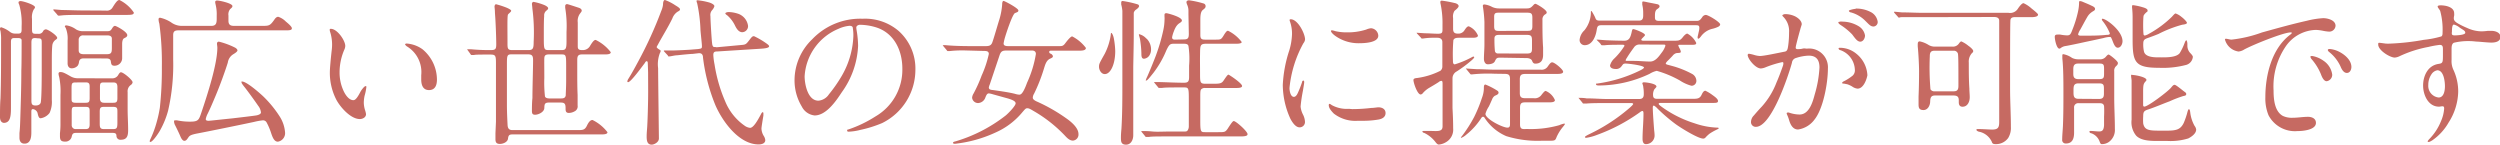 <svg xmlns="http://www.w3.org/2000/svg" viewBox="0 0 346.9 20.09"><defs><style>.cls-1{fill:#c66a62;}</style></defs><g id="レイヤー_2" data-name="レイヤー 2"><g id="デザイン"><path class="cls-1" d="M2,5.28c-.44,0-.48.2-.48.6V15c0,1.23-.13,2.05-1,2.05C.13,17,0,16.63,0,16.26c0-.88,0-1.76.07-2.62.08-2.42.08-5.08.08-8.1A6.31,6.31,0,0,0,.07,4.31,1,1,0,0,1,0,4c0-.09.05-.22.16-.22a3.86,3.86,0,0,1,1.27.68,1.13,1.13,0,0,0,.64.2h.37C3,4.69,3,4.42,3,4V3.65a9.31,9.31,0,0,0-.33-3A.7.7,0,0,1,2.57.33c0-.13.16-.18.29-.18.33,0,2,.51,2,.86a.72.72,0,0,1-.18.31,2.25,2.25,0,0,0-.24,1.3V3.83c0,.7,0,.86.53.86H5.3A.65.65,0,0,0,6,4.29a.5.5,0,0,1,.36-.22c.31,0,1.58.86,1.58,1.19,0,.11-.13.2-.22.26a1.1,1.1,0,0,0-.46.75c-.07.66-.07,1.52-.07,2.27,0,1.63,0,3.28,0,5.34a3.63,3.63,0,0,1-.31,1.79,1.92,1.92,0,0,1-1.23.74c-.22,0-.33-.19-.44-.74a.79.79,0,0,0-.64-.53c-.22,0-.22.22-.22.39v2.84c0,.64-.09,1.56-.95,1.56-.5,0-.7-.35-.7-.83,0-.22,0-.42,0-.64.07-.59.09-1.21.11-1.8.07-2.2.15-4.6.15-6.91C3,9,3,6.29,3,5.59c0-.27-.29-.31-.51-.31Zm2.89,0c-.44,0-.53.15-.53.66v8c0,.48.06.7.59.7.31,0,.64-.11.71-.44.13-.79.13-3.78.13-4.73V6c0-.53,0-.68-.51-.68ZM14.7,1.47A.9.9,0,0,0,15.64,1c.47-.75.69-1,.93-1a5.16,5.16,0,0,1,2,1.74c0,.31-.31.33-1.17.33h-6c-.88,0-2.24,0-2.75.06l-.5.05S8,2.16,7.92,2l-.44-.5c-.06-.07-.09-.09-.09-.13s.05-.07.09-.07l1.1.09c.68,0,2,.06,2.88.06Zm.92,9.4a.93.93,0,0,0,.82-.53c.17-.26.24-.31.35-.31.33,0,1.61,1.06,1.61,1.39a.53.53,0,0,1-.25.37,1.07,1.07,0,0,0-.44,1v2.35c0,1,.07,1.92.07,2.88,0,.73-.09,1.37-1,1.37a.54.54,0,0,1-.62-.53c0-.37-.22-.42-.55-.42H10.56c-.37,0-.53.09-.61.53a.89.89,0,0,1-.91.68c-.55,0-.72-.19-.72-.75,0-.13,0-.28,0-.41a10.66,10.66,0,0,0,.07-1.1V13.18a9.89,9.89,0,0,0-.18-2.51,1.91,1.91,0,0,1-.09-.44A.22.22,0,0,1,8.38,10c.31,0,.53.09,1.37.57a2,2,0,0,0,1,.29Zm-4-2.77c-.37,0-.61.13-.66.52a1.06,1.06,0,0,1-.19.51,1.13,1.13,0,0,1-.82.35c-.39,0-.57-.31-.57-.68s0-.64,0-1V5.63a3.89,3.89,0,0,0-.28-1.8A.28.28,0,0,1,9,3.67c0-.11.11-.15.2-.15a3,3,0,0,1,1.34.55,1.81,1.81,0,0,0,1,.26h3.32c.42,0,.51-.08.75-.48.09-.13.2-.26.35-.26s1.7.81,1.7,1.29c0,.2-.18.31-.42.42s-.29.51-.29.82c0,.66,0,1.3,0,2a1.05,1.05,0,0,1-1.06,1c-.44,0-.46-.24-.51-.6s-.35-.41-.66-.41Zm-1.12,3.34c-.53,0-.57.13-.57.84v1.34c0,.44,0,.64.57.64h1.37c.44,0,.57-.09.57-.64V12c0-.46-.16-.57-.57-.57Zm1.37,6.47c.33,0,.57-.07.57-.64V15.45c0-.49-.07-.62-.57-.62H10.5c-.44,0-.55,0-.55.7v1.81a.54.54,0,0,0,.61.57Zm-.27-13a.6.6,0,0,0-.68.66c0,.61,0,1.14,0,1.43s.16.52.68.52h3.24c.64,0,.68-.28.68-.88,0-.28,0-1,0-1.29s-.22-.44-.64-.44Zm2.86,6.53c-.46,0-.59.05-.59.6v1.62c0,.47.24.6.59.6h1.23c.42,0,.6-.07.6-.62V12.08c0-.53-.2-.64-.6-.64Zm1.23,6.47c.49,0,.6-.11.6-.86V15.56c0-.53,0-.73-.6-.73H14.41c-.48,0-.57.15-.57.7v1.63c0,.53.07.75.57.75Z"/><path class="cls-1" d="M36.32,3.59c1,0,1.13,0,1.72-.82.13-.2.31-.44.57-.44A2.64,2.64,0,0,1,39.67,3c.39.31.83.72.83.92s-.15.29-.7.29h-15c-.51,0-.77.11-.77.66V8.25a28.36,28.36,0,0,1-.71,7.13A11.86,11.86,0,0,1,22.26,18c-.15.31-1.05,1.7-1.4,1.7-.07,0-.09-.07-.09-.11a1.08,1.08,0,0,1,.06-.2,14.23,14.23,0,0,0,.91-2.44,17,17,0,0,0,.44-2,48.93,48.93,0,0,0,.28-5.67,40.52,40.52,0,0,0-.35-6A2.12,2.12,0,0,1,22,2.64a.2.2,0,0,1,.22-.18,4.72,4.72,0,0,1,1.49.62,2.54,2.54,0,0,0,1.41.51h4.21c.68,0,.74-.42.74-1V2.18A5.57,5.57,0,0,0,29.92.64a2,2,0,0,1-.06-.35c0-.16.13-.22.26-.22.35,0,2.13.39,2.13.77,0,.08,0,.17-.3.41a1.15,1.15,0,0,0-.25.91v.72c0,.53.25.71.75.71ZM32.1,16.44c.79-.09,3.28-.38,3.54-.44s.57-.18.57-.4a1.74,1.74,0,0,0-.37-.9c-.46-.68-1.58-2.22-2-2.73-.22-.29-.33-.44-.33-.57s0-.09.07-.09c.64,0,2.4,1.56,2.88,2a15.46,15.46,0,0,1,2.38,2.9,4.78,4.78,0,0,1,.72,2.22,1.2,1.2,0,0,1-1,1.23c-.55,0-.77-.68-1-1.38A8.71,8.71,0,0,0,37,17a.56.56,0,0,0-.55-.3,8.84,8.84,0,0,0-1.21.22c-2.16.46-6.12,1.27-7.86,1.6-.81.16-1.05.27-1.23.53s-.31.49-.57.49-.46-.4-.55-.62c-.22-.51-.46-1-.71-1.5a1.31,1.31,0,0,1-.17-.55c0-.09,0-.17.13-.17a1.45,1.45,0,0,1,.29,0,8.64,8.64,0,0,0,1.82.18c1.15,0,1.21-.25,1.56-1.28.84-2.49,2.21-6.71,2.21-9,0-.14-.05-.4-.05-.55a.25.25,0,0,1,.27-.27,10.65,10.65,0,0,1,2.22.82c.17.08.35.26.35.39s-.2.31-.57.53a1.63,1.63,0,0,0-.77,1.17c-.38,1.21-1.06,3.1-1.7,4.62-.35.83-.74,1.76-1.1,2.48a2.82,2.82,0,0,0-.26.73c0,.22.22.24.4.24S31.24,16.52,32.1,16.44Z"/><path class="cls-1" d="M45.91,4c.88,0,2,1.61,2,2.38a1.37,1.37,0,0,1-.13.51,7.9,7.9,0,0,0-.66,3.19,6,6,0,0,0,.49,2.39c.22.53.74,1.43,1.43,1.43.33,0,.66-.55,1-1.21.11-.19.51-.74.68-.74s.11.11.11.19a7,7,0,0,1-.24,1.15,4.83,4.83,0,0,0-.11.94,3.75,3.75,0,0,0,.2,1.13,3.13,3.13,0,0,1,.11.48c0,.44-.46.68-.86.68-1.25,0-2.68-1.6-3.26-2.68a8.14,8.14,0,0,1-.9-3.83c0-.51.13-1.89.24-2.88a6.72,6.72,0,0,0,.07-1,5.79,5.79,0,0,0-.24-1.6,1.27,1.27,0,0,1-.09-.42C45.76,4,45.85,4,45.91,4ZM58.63,6.84a5.49,5.49,0,0,1,2,4.21c0,.72-.22,1.45-1.1,1.45s-1.08-.77-1.08-1.48v-.59a4.16,4.16,0,0,0-2-4c-.09-.06-.24-.22-.24-.28s.13-.11.2-.11A4.24,4.24,0,0,1,58.63,6.84Z"/><path class="cls-1" d="M64.92,7c-.06-.09-.09-.13-.09-.16s0,0,.07,0l.51,0a26.6,26.6,0,0,0,2.7.11c.66,0,.75-.17.75-.83s-.07-3-.18-4.29c0-.47-.06-.8-.06-.91s.06-.33.22-.33a11.83,11.83,0,0,1,1.54.51c.46.22.55.31.55.4s-.11.19-.38.44c-.08.08-.11.13-.13.74s0,2.09,0,3.24v.15c0,.68.06.88.64.88h2.26c.62,0,.73-.22.73-1.12a25.62,25.62,0,0,0-.18-4.66c0-.14-.06-.58-.06-.64s.06-.27.22-.27A7.61,7.61,0,0,1,75.53.7c.26.11.53.29.53.44s-.09.2-.27.36a.83.83,0,0,0-.28.72c-.05.6-.05,1.5-.05,3.17,0,1.48.05,1.56.71,1.56H77.9c.58,0,.71-.13.71-1.21V4.42a15.54,15.54,0,0,0-.18-3.32,1.51,1.51,0,0,1,0-.26.25.25,0,0,1,.26-.27c.07,0,.57.16,1.63.51.29.09.4.26.4.39s-.07.18-.29.49a1.73,1.73,0,0,0-.26,1.16V6.45c0,.39.17.5.61.5h.13a1.14,1.14,0,0,0,1-.64c.37-.59.55-.77.75-.77a5.92,5.92,0,0,1,2.09,1.7c0,.2-.2.31-.75.31H80.81c-.55,0-.71.17-.71.77v2c0,.42,0,1.9.05,2.86,0,.27,0,1.24,0,1.46a.76.76,0,0,1-.42.81,1.64,1.64,0,0,1-.79.22c-.35,0-.46-.18-.46-.55V15c0-.62-.15-.77-.7-.77H76.17c-.6,0-.62.24-.64.77s-.79.92-1.28.92c-.33,0-.44-.13-.44-.53s0-1.16.07-1.78c0-1.36.09-4.25.09-5.24,0-.53-.07-.83-.69-.83H71c-.62,0-.66.13-.66,1.38,0,2,0,4.18,0,5.64,0,1.1.07,2.31.09,2.75s.15.74.66.74h9.06c.71,0,1,0,1.3-.63s.55-.77.77-.77a5.91,5.91,0,0,1,2.07,1.69c0,.2-.2.31-.79.31H71.15c-.48,0-.6.11-.66.59s-.68.73-1.12.73-.62-.18-.62-.64l0-.84.07-1.6c0-.9,0-4.64,0-7.11v-1c0-1.06-.06-1.21-.79-1.21-1.21,0-2.11,0-2.24.06l-.33,0c-.07,0-.11,0-.2-.16Zm12.9,6.66c.39,0,.59-.06.68-.39,0-.18.06-1.23.06-2.07V9.33c0-1.74,0-1.78-.72-1.78H76.21c-.53,0-.66.15-.68.53s0,1.29,0,2.75a17.07,17.07,0,0,0,.09,2.55c.05.17.27.28.64.28Z"/><path class="cls-1" d="M89.89,8.87c0-.11,0-.38-.15-.38s-.24.22-.29.29c-.33.42-1.91,2.62-2.29,2.62a.1.1,0,0,1-.11-.11.89.89,0,0,1,.16-.38c.48-.77.92-1.58,1.36-2.4a55.37,55.37,0,0,0,3.19-7A3.13,3.13,0,0,0,92,.66c0-.37.09-.66.27-.66a6.62,6.62,0,0,1,1.43.73c.37.22.66.41.66.57s-.18.24-.31.31a1.84,1.84,0,0,0-.75.94c-.61,1.26-1.43,2.55-2,3.63-.14.24-.18.31-.18.36s.13.21.46.39a.16.16,0,0,1,.09.15.45.45,0,0,1-.09.25,4.29,4.29,0,0,0-.26,2.13c0,1.1.11,9.48.11,9.75,0,.53-.66.86-1,.86-.63,0-.7-.57-.7-1.13s.07-1.07.09-1.6c.06-1.17.09-2.38.11-3.57s0-2.48,0-3.71Zm9.55-2.31L103,6.23c.46-.05.55-.11.94-.62s.47-.59.69-.59a11,11,0,0,1,1.71,1c.16.11.38.28.38.39s-.07.29-1.17.35l-6,.38c-.42,0-.57.09-.57.5a9.05,9.05,0,0,0,.17,1.3,20.8,20.8,0,0,0,1.48,5.13,7.64,7.64,0,0,0,2.81,3.45,1.57,1.57,0,0,0,.64.22c.49,0,1.1-1.12,1.5-1.87.06-.13.17-.3.24-.3s.11.06.11.13l0,.33c-.11.66-.27,1.63-.27,1.82a2.08,2.08,0,0,0,.31,1,1.3,1.3,0,0,1,.22.59c0,.49-.55.6-.92.6-2.71,0-5-3.15-6-5.44A25.51,25.51,0,0,1,97.55,8c0-.37-.15-.68-.66-.61l-.79.09c-.29,0-1.41.11-2.12.19-.35,0-.92.16-1.12.16s-.11,0-.19-.13l-.45-.49c-.08-.09-.11-.11-.11-.15S92.18,7,92.2,7l1.32,0c.36,0,2.4-.1,2.56-.13l.77-.06c.5-.07.55-.09.55-.4s-.14-1.47-.2-2.2A20.57,20.57,0,0,0,96.74.46a1.24,1.24,0,0,1-.09-.33c0-.09.11-.09.17-.09a9.12,9.12,0,0,1,1.54.29c.27.07.77.29.77.53a1.37,1.37,0,0,1-.3.53,1,1,0,0,0-.25.85c0,.51.18,3.74.27,4s.11.29.46.29Zm2.86-4.69a2.07,2.07,0,0,1,1.5,1.72.84.84,0,0,1-.79.88c-.51,0-.8-.49-1-.88a4.37,4.37,0,0,0-1.1-1.46c-.09-.06-.26-.17-.26-.28s.33-.18.44-.18A4.48,4.48,0,0,1,102.3,1.87Z"/><path class="cls-1" d="M118.82,3.83a4.83,4.83,0,0,0,.07.53,13.82,13.82,0,0,1,.18,2,11.88,11.88,0,0,1-2.27,6.45c-.79,1.21-2.16,3.21-3.76,3.21a2.25,2.25,0,0,1-1.79-1.25,7,7,0,0,1-1-3.68,7.9,7.9,0,0,1,2.44-5.63,9.21,9.21,0,0,1,7-2.86,7.17,7.17,0,0,1,5,1.69,7,7,0,0,1,2.33,5.42,8.25,8.25,0,0,1-4.62,7.37,16.46,16.46,0,0,1-3,.94,7.44,7.44,0,0,1-1.63.25c-.09,0-.22,0-.22-.16s.11-.13.18-.15a16.92,16.92,0,0,0,3.76-1.81,7.48,7.48,0,0,0,3.72-6.62c0-2.49-1.1-4.84-3.48-5.68a7.83,7.83,0,0,0-2.46-.41C119,3.48,118.82,3.63,118.82,3.83ZM116.34,4a7.62,7.62,0,0,0-4.69,6.58c0,1.12.44,3.39,1.91,3.39a1.94,1.94,0,0,0,1.46-.88,19.89,19.89,0,0,0,1.74-2.49,11.87,11.87,0,0,0,1.65-5.5,6.19,6.19,0,0,0-.07-1.19c0-.24-.2-.33-.46-.33A4.71,4.71,0,0,0,116.34,4Z"/><path class="cls-1" d="M133.94,7a15.82,15.82,0,0,0-2.2.09l-.2,0c-.07,0-.09,0-.2-.16l-.42-.5c-.06-.09-.09-.11-.09-.16s0,0,.07,0a2.06,2.06,0,0,1,.33,0c1.21.11,2.46.13,3.67.13h1.77c.43,0,.81,0,1-.46s.81-2.66,1-3.23a9.58,9.58,0,0,0,.39-2.07c0-.33.07-.51.2-.51s2.05,1,2.05,1.32c0,.18-.09.22-.46.36s-1.3,3-1.46,3.6a5.84,5.84,0,0,0-.13.62c0,.37.42.37.73.37h6.95c.4,0,.57,0,.84-.35.41-.55.81-1,1-1a5.59,5.59,0,0,1,1.9,1.6c0,.36-.55.38-.88.38h-3.92c-.13,0-.29,0-.29.18s.16.22.25.26.26.2.26.35-.18.22-.31.29c-.66.24-.79,1-1,1.63A22.89,22.89,0,0,1,143.49,13a1.14,1.14,0,0,0-.18.55c0,.22.22.4.68.59a23.75,23.75,0,0,1,4.23,2.47c.63.48,1.43,1.21,1.43,2a.84.84,0,0,1-.77.9c-.49,0-.86-.42-1.17-.75a19.19,19.19,0,0,0-4.29-3.36c-.48-.29-.66-.38-.88-.38s-.33.16-.64.51a10.12,10.12,0,0,1-3.72,2.84,18,18,0,0,1-5.65,1.58c-.09,0-.29,0-.29-.13s.24-.18.33-.2a21,21,0,0,0,7-3.61c.53-.46,1.36-1.36,1.36-1.67s-.5-.53-1.41-.77l-1.73-.48a3.34,3.34,0,0,0-.56-.13c-.22,0-.33.13-.5.57a1.13,1.13,0,0,1-1,.77.83.83,0,0,1-.84-.73,1.26,1.26,0,0,1,.2-.59,19.28,19.28,0,0,0,1.12-2.49,14.8,14.8,0,0,0,1-3c0-.4-.35-.42-.68-.42Zm7.57,6.12c.37,0,.77-1,1-1.63a15.4,15.4,0,0,0,1.23-4c0-.35-.24-.48-.55-.48h-3.36c-.62,0-.91,0-1.13.66l-1.36,4.05a1.67,1.67,0,0,0-.13.42c0,.3.3.33.53.35.92.13,2.24.31,3.1.53A2.39,2.39,0,0,0,141.51,13.14Z"/><path class="cls-1" d="M153.3,10.28c-.49,0-.8-.58-.8-1s.05-.49.8-1.83a8.49,8.49,0,0,0,.83-2.6c0-.24.05-.28.09-.28s.22.22.33.72a11.11,11.11,0,0,1,.2,1.81C154.75,8.89,154.11,10.28,153.3,10.28Zm4.33-8.94a.74.74,0,0,0-.31.44c0,.09,0,.49,0,1.08s0,1.14,0,1.83c0,1.65-.07,4.13-.07,4.71v7.81l0,.88c0,.3,0,.59,0,.68,0,.59-.29,1.3-1,1.3s-.71-.47-.71-1c0-.15,0-.48.07-1.18.13-2.16.13-4.32.13-6.45,0-2.73,0-5.48,0-8.21v-1c0-.26,0-.44,0-.73a5.4,5.4,0,0,0-.16-.88l0-.3a.18.18,0,0,1,.2-.18,13.73,13.73,0,0,1,2.13.48.28.28,0,0,1,.15.25C158,1,158,1.08,157.63,1.34Zm1.45,4a2.09,2.09,0,0,1,.64,1.54,1.47,1.47,0,0,1-.18.72,1,1,0,0,1-.79.55c-.28,0-.37-.22-.37-.66V7.39a14.47,14.47,0,0,0-.2-2c-.07-.29-.15-.55-.15-.58a.05.05,0,0,1,.06-.06A1.93,1.93,0,0,1,159.08,5.37Zm5.2.13c.57,0,.68-.2.68-.79L164.91,2V1.58a2.09,2.09,0,0,0-.17-.9,1.46,1.46,0,0,1-.11-.37c0-.16.15-.27.37-.27a13.62,13.62,0,0,1,2,.44.38.38,0,0,1,.29.38c0,.17-.07.28-.36.5s-.37.64-.37,1.39V4.86c0,.51.15.64.66.64h1.41c.77,0,.81,0,1.19-.62s.48-.61.59-.61a5.27,5.27,0,0,1,1.89,1.56c0,.15-.24.24-.77.24h-4.18c-.81,0-.81.27-.83,1.3s0,1.78,0,2.77c0,1.26,0,1.48.71,1.48h1.32c.79,0,1-.09,1.25-.46.44-.66.57-.8.66-.8s1.89,1.19,1.89,1.57c0,.19-.22.28-.85.28h-4.27a.7.7,0,0,0-.55.18c-.11.13-.13.33-.13,1,0,1.21,0,2,0,3.25,0,1.68.05,1.7.71,1.7h1.74c.94,0,1,0,1.34-.46.61-.95.75-1.08.86-1.08.3,0,1.91,1.43,1.91,1.82,0,.16-.13.31-.92.31H162.3c-1.54,0-2.49,0-2.86.07l-.38,0c-.07,0-.11,0-.2-.15l-.42-.51a.41.41,0,0,1-.08-.15.06.06,0,0,1,.06,0l.46,0c.2,0,.44,0,1.08.06s1.46,0,2.45,0h1.87c.3,0,.39,0,.52-.16a1,1,0,0,0,.16-.55c0-1.32,0-2.24,0-3.56,0-1.78,0-1.85-.7-1.85-1.68,0-2.58,0-3,.07l-.42,0c-.06,0-.08,0-.19-.15l-.42-.51c-.07-.09-.09-.13-.09-.15s0,0,.07,0l.59,0c.59,0,2.24.09,3.5.09.55,0,.7-.18.7-.79V9.11a11.72,11.72,0,0,0-.09-2.73c-.06-.24-.28-.31-.63-.31h-1.43c-.47,0-.62.11-1,.9a13.69,13.69,0,0,1-1.81,3.15c-.61.77-.86,1.06-1,1.06s-.06,0-.06,0a2.09,2.09,0,0,1,.17-.46c.23-.48,1.08-2.55,1.28-3.12a25.45,25.45,0,0,0,1-3.46,7.21,7.21,0,0,0,.16-1.38,2.4,2.4,0,0,0,0-.4,3.39,3.39,0,0,1,0-.35c0-.11.11-.18.26-.18S164,2.35,164,2.84c0,.13-.09.22-.33.37s-.53.44-.77,1.1a4.18,4.18,0,0,0-.26.86c0,.24.13.33.39.33Z"/><path class="cls-1" d="M180.86,6a16,16,0,0,0-1.93,6.21c0,.37.13,1.23.61,1.23.2,0,.38-.17.55-.55a15.08,15.08,0,0,0,.58-1.47c0-.11.08-.24.19-.24s.11.17.11.26-.11.75-.17,1.12a21.46,21.46,0,0,0-.33,2.22,3.11,3.11,0,0,0,.35,1.15,2.45,2.45,0,0,1,.26,1,.74.74,0,0,1-.75.74c-.55,0-1-.68-1.27-1.18A11.44,11.44,0,0,1,178,11.77,18,18,0,0,1,178.9,7a8.7,8.7,0,0,0,.38-2.28A5,5,0,0,0,179,3a1.5,1.5,0,0,1-.06-.22c0-.07.08-.11.15-.11,1,0,2,2,2,2.81A1,1,0,0,1,180.86,6Zm6.76,9.14a22.54,22.54,0,0,0,2.64-.16c.35,0,.86-.09,1-.09.53,0,1,.25,1,.8s-.46.81-1,.9a12.66,12.66,0,0,1-2.28.17h-.58a4.87,4.87,0,0,1-3.32-1c-.28-.29-.7-.73-.7-1.15,0-.06,0-.2.11-.2a.68.68,0,0,1,.28.16,4.36,4.36,0,0,0,2.42.53Zm3.63-10.19c0,1-2,1.05-2.71,1.05A5.6,5.6,0,0,1,185.31,5c-.38-.27-.62-.55-.62-.68s.09-.11.18-.11a2.56,2.56,0,0,1,.42.11,6.76,6.76,0,0,0,1.62.17,8.39,8.39,0,0,0,2.67-.39,2.12,2.12,0,0,1,.66-.18A1.08,1.08,0,0,1,191.25,4.93Z"/><path class="cls-1" d="M196.68,4.71c-.07-.07-.09-.09-.09-.16s0,0,.09,0l1.08.07c.59,0,1.19.06,1.78.06s.62-.17.62-.64V3.48a13.07,13.07,0,0,0-.29-3.06.55.55,0,0,1,0-.18c0-.11.09-.15.2-.15a16.68,16.68,0,0,1,1.78.33c.31.06.55.24.55.42s-.29.44-.57.66a1.47,1.47,0,0,0-.2,1V4c0,.44.17.66.61.66a1,1,0,0,0,.91-.37c.22-.33.41-.64.66-.64a2.41,2.41,0,0,1,1.27,1.28c0,.26-.37.31-.72.31h-1.87c-.29,0-.69,0-.82.33a24,24,0,0,0-.06,2.86c0,.19,0,.5.26.5a12.68,12.68,0,0,0,2.38-1,.45.45,0,0,1,.22-.08.1.1,0,0,1,.09.11c0,.09-.33.39-.44.48a17.65,17.65,0,0,1-2,1.48,1.08,1.08,0,0,0-.57.92v.64c0,1.16,0,2.35,0,3.52.05.94.09,1.87.09,2.81a2,2,0,0,1-1,1.92,2.35,2.35,0,0,1-1,.33c-.18,0-.35-.22-.44-.33a4.32,4.32,0,0,0-1.56-1.28c-.09,0-.27-.11-.27-.2s.2-.08.24-.08l.8,0c1,0,1.76.17,1.76-.64V17.4c0-1.73,0-3.45,0-5.19v-.55c0-.22,0-.44-.16-.44a.66.66,0,0,0-.39.18c-.44.28-.86.53-1.34.81a3.61,3.61,0,0,0-.86.73.4.4,0,0,1-.29.17c-.46,0-1-1.62-1-2,0-.2.2-.26.53-.29a10.14,10.14,0,0,0,3.21-1,.74.74,0,0,0,.27-.53c0-.73,0-1.58,0-2.31V5.83c0-.42-.31-.59-.68-.59H199a8.75,8.75,0,0,0-1.56.11h-.09c-.09,0-.11,0-.2-.14Zm10.69,5.52a21,21,0,0,0-3.08.09l-.15,0c-.07,0-.09,0-.2-.15l-.42-.51c-.08-.11-.11-.13-.11-.15s.07,0,.09,0l1.39.09c.86,0,1.74.07,2.59.07h6.32a1,1,0,0,0,.92-.38c.33-.46.46-.64.66-.64.35,0,1.52,1,1.52,1.3s-.5.31-.92.31h-4.29c-.58,0-.8.13-.8.75v1.91c0,.64.29.71.86.71h1.08a1.12,1.12,0,0,0,1-.38c.35-.44.5-.63.66-.63a2.39,2.39,0,0,1,1.27,1.27c0,.27-.39.31-.74.31h-3.17c-.62,0-.93,0-.93.75v.61c0,.51,0,1,0,1.52v.18c0,.77.41.64,1,.64a14.52,14.52,0,0,0,4.45-.53,3,3,0,0,1,.68-.22q.09,0,.09.06c0,.07-.09.18-.36.51A6.21,6.21,0,0,0,216,19c-.18.48-.22.53-1,.53h-1.08a14.71,14.71,0,0,1-4.91-.64,6.74,6.74,0,0,1-3-2.53.27.27,0,0,0-.22-.16c-.15,0-.24.16-.31.27a9.52,9.52,0,0,1-2,2.2,2.39,2.39,0,0,1-.77.48s0,0,0,0a.53.53,0,0,1,.15-.27,19,19,0,0,0,1.7-2.66,19.73,19.73,0,0,0,1.07-2.62,4,4,0,0,0,.27-1.25c0-.35,0-.62.22-.62a9.74,9.74,0,0,1,1.69.88.32.32,0,0,1,.13.24c0,.2-.19.31-.52.44a1.05,1.05,0,0,0-.38.51c-.15.33-.37.84-.46,1a3.6,3.6,0,0,0-.46,1c0,.7,2.37,1.91,3.06,1.91.3,0,.35-.22.35-.48V17c0-.95,0-1.9,0-2.82V11c0-.64-.2-.75-.81-.75ZM208.28,8c-.51,0-.62,0-.84.48-.15.35-.64.44-1,.44s-.53-.39-.53-.75c0-.66.07-1.31.07-2,0-1,0-2.07,0-3.11a17.82,17.82,0,0,0-.22-2.2V.81c0-.15.09-.19.24-.19a3,3,0,0,1,1.06.35,2.24,2.24,0,0,0,.92.2h3.89c.47,0,.62-.16.93-.49a.36.36,0,0,1,.28-.15c.09,0,1.54.81,1.54,1.19,0,.15-.11.22-.22.28a.81.81,0,0,0-.37.75c0,1.3,0,2.57.09,3.85,0,.31,0,.64,0,1,0,.72-.26,1.23-1.08,1.23-.28,0-.37-.2-.46-.42s-.42-.35-.72-.35Zm3.58-3.72c.51,0,.77,0,.77-.64V2.44c0-.61-.2-.68-.77-.68h-3.8c-.47,0-.73,0-.73.55s0,.9,0,1.34c0,.62.22.64.75.64Zm0,3.15c.68,0,.72-.22.72-.75v-1c0-.62-.06-.84-.72-.84h-3.72c-.4,0-.77,0-.77.51a15.91,15.91,0,0,0,.06,1.69.4.4,0,0,0,.38.38Z"/><path class="cls-1" d="M228.38,20c-.39,0-.46-.42-.46-.73,0-1.16.13-2.33.13-3.5,0-.11,0-.37-.15-.37a.64.64,0,0,0-.31.15,24.35,24.35,0,0,1-5.94,3.15,7,7,0,0,1-1.52.42c-.06,0-.2,0-.2-.09s.07-.11.2-.2.42-.22.68-.35a24.69,24.69,0,0,0,5.09-3.32c.22-.18.72-.62.72-.73s-.17-.13-.26-.13H223c-.88,0-2.28,0-2.86.07l-.37,0c-.09,0-.13,0-.2-.13l-.42-.51c-.08-.11-.11-.13-.11-.15s.07,0,.09,0c.18,0,.66,0,1,.07,1,0,2,.09,3,.09h4.32c.48,0,.64-.24.64-.66a5.18,5.18,0,0,0-.07-1c0-.18-.13-.46-.13-.53s.11-.13.2-.13c.33,0,1.76.18,1.76.59,0,.07-.07.14-.29.38a1.45,1.45,0,0,0-.18.81c0,.4.2.51.55.51h4.93c.62,0,1,0,1.26-.57.13-.27.28-.55.52-.55a5.65,5.65,0,0,1,1,.61c.44.31.75.57.75.82s-.26.26-.68.26h-7.26c-.11,0-.29,0-.29.13s.31.33.55.51a15.87,15.87,0,0,0,4.4,2.18,10.79,10.79,0,0,0,3.13.61c.13,0,.24,0,.24.09s-.13.11-.29.2a7.48,7.48,0,0,0-1,.57,5.79,5.79,0,0,0-.51.48.41.41,0,0,1-.35.18c-.66,0-2.86-1.32-3.81-2A23.16,23.16,0,0,1,230,15.07a2,2,0,0,0-.5-.42c-.13,0-.16.16-.16.27,0,.68.16,2.77.2,3.23a5.6,5.6,0,0,1,.05.6A1.2,1.2,0,0,1,228.38,20ZM222.2,3.5c-.55,0-.57.24-.66.77-.15.86-.62,2-1.65,2a.7.7,0,0,1-.7-.77,2.07,2.07,0,0,1,.66-1.29,4.05,4.05,0,0,0,.9-2.36v-.2s0-.13.06-.13.44.66.55.95.2.39.64.39h5.42c.46,0,.59-.24.59-.72V1.83a5,5,0,0,0-.13-1.19l0-.31A.13.13,0,0,1,228,.2a5.47,5.47,0,0,1,.59.11L230,.59c.17.05.28.16.28.29s-.09.22-.35.4-.29.55-.29.88V2.4c0,.39.14.5.62.5h5c.46,0,.57,0,.93-.5a.64.64,0,0,1,.5-.33c.35,0,2,1,2,1.32,0,.11-.09.22-.24.31a4,4,0,0,1-.77.28A2.75,2.75,0,0,0,236,5.08c-.09.11-.24.29-.33.29s-.11-.09-.11-.2.09-.4.15-.73a2.19,2.19,0,0,0,.09-.57c0-.33-.13-.37-.51-.37Zm-.53,2.15c-.09-.08-.11-.11-.11-.15s.07,0,.09,0c.18,0,.79.06,1.14.08s1.68.07,2.6.07c.66,0,.84-.44,1-1.1.09-.42.11-.51.26-.51s1.61.53,1.61.82c0,.09-.2.26-.35.42s-.16.17-.16.24.09.13.29.13h4.2c.68,0,.88,0,1.26-.48.13-.18.44-.51.63-.51a2.89,2.89,0,0,1,1.24,1.3c0,.24-.2.26-.69.26h-1.6c-.13,0-.2,0-.2.09a1.9,1.9,0,0,0,.2.44,1.34,1.34,0,0,1,.15.42c0,.11-.06.15-.24.17s-.37,0-.53.09a1.06,1.06,0,0,0-.37.31c-.2.22-.44.46-.64.66a1.53,1.53,0,0,0-.31.38c0,.13.11.17.4.24l.7.19a13.1,13.1,0,0,1,2.58,1.06,1.13,1.13,0,0,1,.57.95.67.67,0,0,1-.68.68,5.48,5.48,0,0,1-1.61-.73,14.56,14.56,0,0,0-3.21-1.34,3.27,3.27,0,0,0-1,.42,16.48,16.48,0,0,1-6.93,1.61c-.25,0-.49,0-.49-.16s.07-.09.18-.11a19.51,19.51,0,0,0,6-1.85c.29-.15.47-.28.47-.37,0-.29-2.18-.55-2.54-.55s-.35.09-.59.39a.9.9,0,0,1-.84.36c-.3,0-.74-.11-.74-.49a2.07,2.07,0,0,1,.63-1,9.33,9.33,0,0,0,1.37-1.71c0-.16-.16-.16-.27-.16-.81,0-2,0-2.46.07l-.35,0c-.09,0-.13,0-.2-.13S221.76,5.74,221.67,5.65Zm5.9.53a.89.89,0,0,0-.84.4c-.35.48-.68.94-1,1.47a1,1,0,0,0-.15.29c0,.09,0,.11.15.11h1c.77,0,1.54.09,2.25.09s1.21-.71,1.56-1.19a3.1,3.1,0,0,0,.55-1c0-.16-.09-.16-.29-.16Z"/><path class="cls-1" d="M242.51,7.63a.17.17,0,0,1,.19-.17,5.52,5.52,0,0,1,.73.17,3.31,3.31,0,0,0,.77.14c.59,0,2.49-.42,3.43-.6.38-.06.42-.35.49-.77a13,13,0,0,0,.13-1.89,2.8,2.8,0,0,0-.84-2.22c-.06-.07-.09-.09-.09-.16s.25-.17.36-.17a3.19,3.19,0,0,1,1.45.33c.48.26.88.66.88,1.08,0,.06-.15.48-.2.68-.2.72-.39,1.41-.59,2.24a3,3,0,0,0-.05.33c0,.13.11.2.25.2s.44,0,.7-.07.42,0,.62,0a2.6,2.6,0,0,1,2.9,2.77c0,2-.64,5.59-1.89,7.11a3.45,3.45,0,0,1-2.25,1.34c-.74,0-1.07-.7-1.25-1.32s-.33-.79-.33-.92a.11.11,0,0,1,.11-.11.51.51,0,0,1,.2,0,4.51,4.51,0,0,0,1.47.27c1.34,0,1.83-1.72,2.11-2.78a15.93,15.93,0,0,0,.66-3.74c0-1-.39-1.65-1.49-1.65a6.36,6.36,0,0,0-1.78.33.76.76,0,0,0-.55.66c-.49,1.79-2.84,8.89-5,8.89a.65.65,0,0,1-.68-.7,1.3,1.3,0,0,1,.4-.88c.37-.44.81-.93,1.08-1.21a10.73,10.73,0,0,0,2.06-3.37c.33-.75.58-1.43.89-2.31a1.16,1.16,0,0,0,.06-.33c0-.09,0-.18-.15-.18a14.36,14.36,0,0,0-2.4.75,2,2,0,0,1-.57.13C243.58,9.5,242.51,8.16,242.51,7.63Zm15.24,4.67A1.56,1.56,0,0,1,257,12a3.31,3.31,0,0,0-.68-.31l-.46-.09c-.16,0-.24,0-.24-.11s.28-.24.37-.28a6.77,6.77,0,0,0,1.1-.73,1,1,0,0,0,.29-.83,3,3,0,0,0-2-2.69c-.11,0-.26-.13-.26-.22s.08-.11.15-.11a3.6,3.6,0,0,1,2.31.82,4.08,4.08,0,0,1,1.54,3C259,11.07,258.57,12.3,257.75,12.3ZM255.31,3a1.35,1.35,0,0,1,.33,0,4.44,4.44,0,0,1,2.27.64,1.85,1.85,0,0,1,.88,1.28c0,.37-.24.86-.66.86s-.75-.51-1.12-1a8.61,8.61,0,0,0-1.59-1.3c-.22-.15-.33-.26-.33-.37S255.22,3.06,255.31,3Zm2.18-1.81a4.33,4.33,0,0,1,2.22.55,1.8,1.8,0,0,1,.84,1.28.62.62,0,0,1-.57.66c-.42,0-.64-.29-1.15-.79a4.48,4.48,0,0,0-2-1.17c-.11,0-.28-.11-.28-.22S257.27,1.23,257.49,1.23Z"/><path class="cls-1" d="M266.75,2.38c-.88,0-2.57,0-2.84,0s-.37.07-.39.07-.09,0-.2-.16L263,1.94c-.14-.16-.18-.2-.18-.25s0-.06.09-.06.66.06,1,.09c1,0,2,.06,3,.06H278.7A1.27,1.27,0,0,0,280,1.21c.13-.2.53-.77.79-.77a4.27,4.27,0,0,1,1.1.73c.49.39.91.74.91.85,0,.31-.53.36-.95.36h-2.29c-.26,0-.53.06-.59.37s-.05,8.43-.05,9.57c0,1.76.11,3.52.11,5.28a2.69,2.69,0,0,1-.37,1.54A2.07,2.07,0,0,1,277,20c-.31,0-.53,0-.62-.33a2.5,2.5,0,0,0-1.69-1.38c-.13,0-.44-.14-.44-.27s.11-.11.18-.11h.24c.48,0,1.43.07,1.74.07.83,0,1-.27,1-1.06v-1.8c0-3.13,0-6.25,0-9.38,0-.94,0-1.91,0-2.86,0-.41-.33-.52-.71-.52Zm1.74,10.87c-.6,0-.64.39-.66.88s-.31,1.14-.93,1.14-.68-.35-.68-.79,0-.73,0-1.08c.05-1.19.07-2.33.07-3.52,0-.84-.09-2.58-.18-3.39a3.84,3.84,0,0,1,0-.42c0-.17.07-.33.27-.33a3.77,3.77,0,0,1,1.25.51,1.69,1.69,0,0,0,.86.22h2.44a1,1,0,0,0,.93-.49c.06-.08.22-.24.28-.24a4.18,4.18,0,0,1,1,.62c.33.22.66.55.66.7s0,.16-.17.31a1.73,1.73,0,0,0-.44,1.32c0,1.21,0,2.4.08,3.61,0,.4.05.79.05,1.19,0,.64-.31,1.32-1,1.32-.39,0-.52-.27-.52-.62v-.26c0-.51-.2-.66-.71-.68Zm2.62-.58c.59,0,.64-.37.64-.79,0-2.71,0-4.11-.07-4.44a.58.58,0,0,0-.62-.4h-2.64c-.53,0-.64.29-.64.77a35.82,35.82,0,0,0,.09,4.58.63.63,0,0,0,.62.28Z"/><path class="cls-1" d="M291.77,2.93a.49.49,0,0,1-.12-.25.1.1,0,0,1,.09-.08c.51,0,2.78,1.67,2.78,3.12,0,.35-.22.9-.66.9s-.64-.79-.8-1.14-.13-.35-.37-.35a3.68,3.68,0,0,0-.81.15l-1.52.33c-1.17.24-2.31.51-3.48.73l-.35.06a1.47,1.47,0,0,0-.55.24.41.41,0,0,1-.22.11c-.38,0-.64-1.23-.64-1.65,0-.19.11-.3.33-.3a2,2,0,0,1,.44,0,5.82,5.82,0,0,0,.92.11c.4,0,.51-.11.75-.77a15.24,15.24,0,0,0,.77-2.46,6.35,6.35,0,0,0,.16-1.15V.42c0-.09,0-.27.11-.27a1.12,1.12,0,0,1,.37.09c.51.22.81.33,1.21.53.2.09.53.22.53.46s-.24.29-.35.38a2.13,2.13,0,0,0-.69.68c-.35.59-.72,1.3-1,1.8a2.52,2.52,0,0,0-.31.66c0,.2.27.2.4.2h.42c1,0,2.09,0,3.12-.11.38,0,.46-.07.46-.22A6.66,6.66,0,0,0,291.77,2.93Zm-.36,5.3a1,1,0,0,0,.82-.38c.15-.17.26-.28.37-.28s1.28.88,1.28,1.17-.24.39-.35.55a.84.84,0,0,0-.16.59v.31c0,1.1,0,2.22,0,3.32,0,1.45.09,2.9.09,4.38a2.05,2.05,0,0,1-.62,1.63,1.67,1.67,0,0,1-1.21.48c-.15,0-.22-.18-.27-.31a1.92,1.92,0,0,0-1.14-1.19c-.13,0-.29-.11-.29-.22s.09-.11.16-.11c.39,0,.79.07,1.19.07s.64-.13.68-.88c0-.26,0-.73,0-1.21a13.26,13.26,0,0,0,0-1.43c-.07-.33-.29-.4-.64-.4h-2.88a.57.57,0,0,0-.64.64v3.46c0,.75-.2,1.49-1.12,1.49a.48.48,0,0,1-.53-.55c0-.68.09-1.36.11-2.07.06-1.51.06-3,.06-4.55,0-1.23,0-3.3-.15-4.62,0-.22,0-.37,0-.46a.13.13,0,0,1,.15-.14,3.05,3.05,0,0,1,1.19.51,1.91,1.91,0,0,0,.86.2Zm-3.06.59c-.59,0-.66.38-.66.8v.61c0,.42.09.75.71.75h2.86c.66,0,.7-.2.7-.79V9.7c0-.66,0-.88-.61-.88Zm2.91,4.91c.62,0,.68-.33.68-.77v-.53c0-.61,0-.86-.68-.86H288.4c-.68,0-.68.44-.68,1v.28c0,.49.06.86.68.86Zm11.68-.4a16.17,16.17,0,0,0-1.89.73c-1,.37-2,.81-3,1.14-.55.18-.66.33-.66.93a7.25,7.25,0,0,0,0,1c.2,1,.92,1,2.55,1h.75c1.34,0,1.89-.18,2.33-1.08a10.56,10.56,0,0,0,.53-1.58c.07-.2.09-.31.2-.31s.15.29.17.46a5,5,0,0,0,.6,1.85,1,1,0,0,1,.22.51c0,.55-.64,1-1.1,1.23a8.32,8.32,0,0,1-2.86.35h-1.28c-1,0-2.37,0-3.08-.73a2.93,2.93,0,0,1-.64-2.22c0-.61,0-1.21,0-1.82V11.22c0-.22-.07-.5-.07-.72s.18-.09.26-.09c.33,0,1.87.28,1.87.68,0,.11-.11.2-.17.26-.24.29-.27.47-.29,1.15,0,.42,0,.9,0,1.25v.77c0,.11,0,.27.17.27.51,0,3.3-2.12,3.7-2.62.22-.27.33-.4.51-.4s1.07.75,1.32.93.28.22.28.35S303.32,13.27,302.94,13.33Zm-.13-9.9a16.77,16.77,0,0,0-3.3,1.28c-.48.2-1,.39-1.45.55s-.66.26-.66.77a4.26,4.26,0,0,0,.11,1.17c.22.7,1.27.76,2,.76H300c.7,0,2,0,2.46-.59a8.27,8.27,0,0,0,.7-1.47c.09-.22.16-.31.22-.31s.14.29.14.5v.22A1.49,1.49,0,0,0,304,7.44c.22.24.28.37.28.46A1.28,1.28,0,0,1,303.38,9a12.7,12.7,0,0,1-3.76.41c-3.41,0-3.7-.77-3.7-4,0-1,0-2.07,0-3.08a12.15,12.15,0,0,0-.07-1.23,1.52,1.52,0,0,1,0-.29c0-.09.09-.09.17-.09a8,8,0,0,1,1.32.29c.31.09.66.22.66.44s-.11.2-.17.26-.38.33-.4.55c-.06.6-.06,1.83,0,2.45,0,.11.06.22.2.22a2.06,2.06,0,0,0,.57-.25,14.49,14.49,0,0,0,3.17-2.35c.26-.29.41-.46.52-.46a2.59,2.59,0,0,1,.82.48c.33.24.75.68.75.82S303.18,3.39,302.81,3.43Z"/><path class="cls-1" d="M308.84,5.37a2.83,2.83,0,0,1,.37.06,2.3,2.3,0,0,0,.42.07,17.93,17.93,0,0,0,4.25-1c2-.55,4-1.12,6.22-1.62a12,12,0,0,1,2.27-.36c.57,0,1.71.25,1.71,1.06a.87.87,0,0,1-.88.81,6,6,0,0,1-.92-.13,6.61,6.61,0,0,0-.88-.11,5.25,5.25,0,0,0-4.22,2.27,9.87,9.87,0,0,0-1.7,6.14c0,1.19.13,2.88,1.28,3.52a2.91,2.91,0,0,0,1.38.26c.71,0,1.41-.13,2.12-.13.52,0,1.1.22,1.1.84,0,1-1.87,1.14-2.58,1.14a4.13,4.13,0,0,1-4-2.2,6.1,6.1,0,0,1-.44-2.49c0-3.08.88-6.77,3.48-8.71.09-.07.18-.13.18-.22s-.07-.07-.16-.07c-1,0-5.24,1.72-6.42,2.36a1.8,1.8,0,0,1-.8.29,2.28,2.28,0,0,1-1.89-1.68A.16.16,0,0,1,308.84,5.37Zm13.57,3.06a2.75,2.75,0,0,1,1.21,1.93.91.91,0,0,1-.77.91c-.35,0-.61-.44-.81-1a7.54,7.54,0,0,0-1.23-2,.81.81,0,0,1-.22-.39c0-.11.17-.11.26-.11A3.77,3.77,0,0,1,322.41,8.43Zm2.11-1.28c.82.4,1.76,1.19,1.76,2.14,0,.37-.19.83-.63.83s-.71-.48-.88-.9a5.49,5.49,0,0,0-1.57-2c-.08-.07-.19-.16-.19-.29s.22-.13.3-.13A3.6,3.6,0,0,1,324.52,7.15Z"/><path class="cls-1" d="M330.15,5.94c.14,0,.58.07.91.11a5.86,5.86,0,0,0,.61,0,32.94,32.94,0,0,0,4.64-.52,13.77,13.77,0,0,0,2.43-.47c.19-.08.19-.37.19-.55a9.87,9.87,0,0,0-.33-3c-.15-.28-.35-.46-.35-.61s.31-.16.42-.16c.66,0,1.87.22,1.87,1.1a1.86,1.86,0,0,1,0,.33,1.41,1.41,0,0,0-.05.35c0,.27.11.47.6.75a10.63,10.63,0,0,0,1.23.6,4.85,4.85,0,0,0,2,.48,7,7,0,0,0,.9-.07l.48,0c.53,0,1.26.22,1.26.84s-.64.79-1.26.79c-.35,0-1.12-.07-1.82-.13-.33,0-.71-.07-1-.07a8.45,8.45,0,0,0-2.37.22c-.31.13-.33.57-.33.86,0,.5,0,1,0,1.52a2.84,2.84,0,0,0,.28,1.43,7.14,7.14,0,0,1,.64,3A8.23,8.23,0,0,1,339.77,17a7.5,7.5,0,0,1-2.29,2.49c-.33.19-.4.21-.5.21s-.11,0-.11-.08.13-.22.19-.29a7.6,7.6,0,0,0,1.65-2.51,5.25,5.25,0,0,0,.44-1.74c0-.15,0-.33-.22-.33s-.33.05-.5.05c-1.48,0-2.2-1.61-2.2-2.93s.64-2.77,2.13-3c.62-.09.62-.2.62-1.34V6.82c0-.4-.07-.59-.44-.59a12.23,12.23,0,0,0-1.56.28,16.44,16.44,0,0,0-4,1.28,1.84,1.84,0,0,1-.68.2C331.67,8,330,7,330,6.18,330,6,330,5.94,330.15,5.94Zm8.06,3.81a1.23,1.23,0,0,0-.84.59,2.58,2.58,0,0,0-.42,1.45,1.62,1.62,0,0,0,1.43,1.74c.75,0,.88-1,.88-1.56S339.13,9.77,338.21,9.75Zm2-5.26c0,.28,0,.42.4.42s1.47-.07,1.47-.36-.26-.37-.75-.7a2.15,2.15,0,0,0-.83-.44C340.25,3.41,340.23,4,340.23,4.49Z"/></g></g></svg>